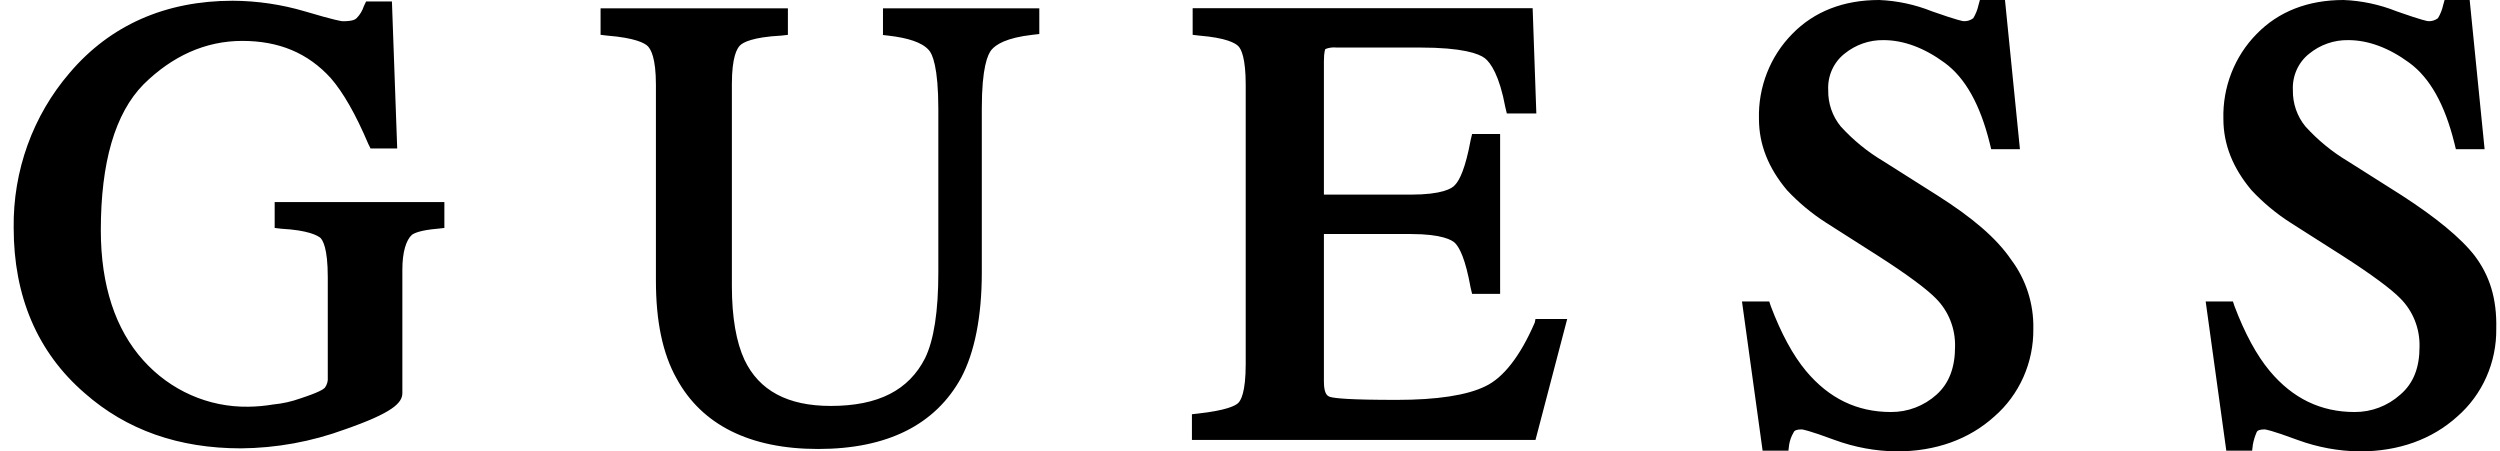 <svg width="144" height="26" viewBox="0 0 144 26" fill="none" xmlns="http://www.w3.org/2000/svg">
<path d="M15.821 13.13L16.204 13.175C17.776 13.262 18.284 13.567 18.454 13.699C18.583 13.829 18.88 14.264 18.88 15.964V21.727C18.901 21.945 18.84 22.163 18.709 22.337C18.625 22.423 18.37 22.599 17.306 22.947C16.798 23.13 16.27 23.247 15.735 23.298C15.257 23.378 14.774 23.422 14.289 23.427C13.159 23.443 12.038 23.214 11 22.756C9.962 22.297 9.029 21.619 8.263 20.766C6.647 18.976 5.807 16.442 5.807 13.262C5.807 9.38 6.614 6.536 8.272 4.855C9.918 3.231 11.829 2.356 13.953 2.356C16.076 2.356 17.732 3.053 19.048 4.494C19.77 5.324 20.492 6.589 21.214 8.29L21.343 8.551H22.879L22.575 0.086H21.087L20.961 0.348C20.877 0.612 20.733 0.852 20.54 1.047C20.456 1.134 20.285 1.223 19.736 1.223C19.691 1.223 19.31 1.177 17.568 0.656C16.214 0.256 14.814 0.05 13.405 0.043C9.549 0.043 6.352 1.441 4.016 4.192C1.893 6.653 0.742 9.841 0.788 13.13C0.788 17.057 2.147 20.285 4.872 22.64C7.294 24.777 10.309 25.825 13.875 25.825C15.917 25.809 17.942 25.44 19.864 24.734C22.624 23.773 23.176 23.206 23.176 22.64V15.529C23.176 14.525 23.389 13.829 23.728 13.524C23.854 13.435 24.195 13.259 25.213 13.173L25.596 13.13V11.638H15.821V13.13ZM50.774 2.006L51.157 2.051C52.303 2.181 53.11 2.443 53.496 2.88C53.709 3.096 54.048 3.882 54.048 6.281V15.705C54.048 17.929 53.793 19.587 53.283 20.634C52.348 22.467 50.608 23.382 47.848 23.382C45.386 23.382 43.727 22.51 42.879 20.72C42.411 19.716 42.156 18.277 42.156 16.49V4.843C42.156 3.272 42.453 2.791 42.624 2.618C42.794 2.445 43.346 2.138 45.002 2.051L45.383 2.008V0.48H34.593V2.006L34.974 2.051C36.59 2.181 37.142 2.486 37.313 2.661C37.483 2.837 37.781 3.315 37.781 4.886V16.175C37.781 18.486 38.162 20.362 38.971 21.801C40.414 24.463 43.18 25.861 47.123 25.861C51.115 25.861 53.877 24.463 55.362 21.76C56.127 20.319 56.552 18.27 56.552 15.697V6.238C56.552 3.884 56.892 3.142 57.104 2.875C57.359 2.57 57.953 2.176 59.483 2.003L59.864 1.96V0.48H50.86V2.008L50.774 2.006ZM88.402 18.582C87.553 20.545 86.575 21.768 85.558 22.248C84.496 22.772 82.752 23.033 80.46 23.033C77.785 23.033 76.894 22.947 76.597 22.858C76.512 22.815 76.257 22.772 76.257 21.986V13.48H81.269C83.053 13.48 83.647 13.829 83.816 14.004C84.071 14.266 84.412 14.919 84.709 16.577L84.793 16.925H86.407V7.72H84.793L84.709 8.071C84.412 9.685 84.071 10.382 83.816 10.644C83.647 10.862 83.053 11.21 81.269 11.21H76.257V3.524C76.257 2.957 76.342 2.825 76.342 2.825C76.545 2.744 76.764 2.715 76.98 2.738H81.779C84.241 2.738 85.177 3.087 85.521 3.348C85.864 3.61 86.37 4.353 86.709 6.185L86.793 6.534H88.493L88.28 0.471H68.697V2.006L69.08 2.051C70.65 2.181 71.159 2.486 71.33 2.661C71.501 2.837 71.753 3.358 71.753 4.886V20.98C71.753 22.637 71.456 23.074 71.33 23.204C71.159 23.379 70.607 23.641 69.036 23.817L68.655 23.86V25.342H88.444L90.27 18.376H88.444L88.402 18.582ZM111.591 11.254L108.49 9.291C107.578 8.751 106.748 8.075 106.028 7.285C105.547 6.701 105.29 5.956 105.305 5.191C105.284 4.79 105.358 4.39 105.521 4.025C105.684 3.66 105.931 3.341 106.241 3.096C106.88 2.574 107.676 2.297 108.493 2.311C109.639 2.311 110.831 2.748 112.017 3.62C113.203 4.492 114.056 6.022 114.608 8.244L114.692 8.592H116.348L115.487 0H114.042L113.958 0.305C113.9 0.568 113.8 0.819 113.661 1.047C113.503 1.169 113.309 1.23 113.111 1.22C113.067 1.22 112.77 1.177 111.283 0.653C110.31 0.263 109.281 0.042 108.238 0C106.199 0 104.496 0.653 103.226 1.962C102.599 2.599 102.105 3.361 101.777 4.202C101.448 5.042 101.291 5.943 101.316 6.848C101.316 8.33 101.865 9.683 102.927 10.949C103.599 11.668 104.355 12.298 105.179 12.825L108.193 14.746C109.894 15.837 111 16.668 111.507 17.189C111.869 17.551 112.154 17.985 112.344 18.466C112.534 18.946 112.625 19.462 112.611 19.98C112.611 21.16 112.272 22.075 111.549 22.728C110.821 23.383 109.884 23.74 108.916 23.732C106.963 23.732 105.35 22.947 104.033 21.376C103.268 20.461 102.588 19.195 101.994 17.626L101.91 17.365H100.338L101.526 25.957H103.013L103.055 25.608C103.097 25.361 103.183 25.124 103.31 24.91C103.355 24.78 103.523 24.734 103.778 24.734C103.82 24.734 104.162 24.78 105.689 25.347C106.835 25.766 108.041 25.987 109.257 26C111.507 26 113.42 25.303 114.87 23.994C115.585 23.373 116.158 22.598 116.547 21.723C116.936 20.848 117.132 19.895 117.12 18.933C117.148 17.5 116.699 16.1 115.848 14.965C114.987 13.699 113.586 12.52 111.591 11.254ZM142.552 14.744C141.745 13.699 140.3 12.52 138.343 11.254L135.242 9.291C134.334 8.75 133.509 8.074 132.793 7.285C132.312 6.701 132.055 5.956 132.07 5.191C132.049 4.79 132.124 4.39 132.287 4.025C132.45 3.66 132.696 3.341 133.006 3.096C133.645 2.574 134.441 2.297 135.258 2.311C136.404 2.311 137.597 2.748 138.782 3.62C139.968 4.492 140.822 6.022 141.373 8.244L141.458 8.592H143.113L142.253 0H140.808L140.723 0.305C140.666 0.568 140.565 0.819 140.426 1.047C140.268 1.169 140.072 1.231 139.874 1.22C139.832 1.22 139.535 1.177 138.048 0.653C137.071 0.262 136.037 0.041 134.989 0C132.952 0 131.247 0.653 129.977 1.962C129.35 2.599 128.857 3.361 128.529 4.202C128.2 5.042 128.043 5.943 128.067 6.848C128.067 8.33 128.619 9.683 129.68 10.949C130.351 11.668 131.107 12.298 131.93 12.825L134.947 14.746C136.645 15.837 137.753 16.668 138.261 17.189C138.622 17.551 138.907 17.986 139.097 18.466C139.287 18.947 139.378 19.462 139.365 19.98C139.365 21.16 139.023 22.075 138.261 22.728C137.531 23.382 136.593 23.739 135.625 23.732C133.672 23.732 132.059 22.947 130.742 21.376C129.977 20.461 129.297 19.195 128.703 17.626L128.619 17.365H127.047L128.235 25.957H129.723L129.765 25.608C129.809 25.368 129.881 25.133 129.977 24.91C130.02 24.78 130.188 24.734 130.445 24.734C130.49 24.734 130.829 24.78 132.358 25.347C133.503 25.766 134.709 25.987 135.925 26C138.177 26 140.087 25.303 141.537 23.994C142.252 23.373 142.825 22.596 143.213 21.721C143.602 20.846 143.797 19.893 143.785 18.931C143.824 17.187 143.401 15.878 142.552 14.744Z" fill="black"/>
</svg>

